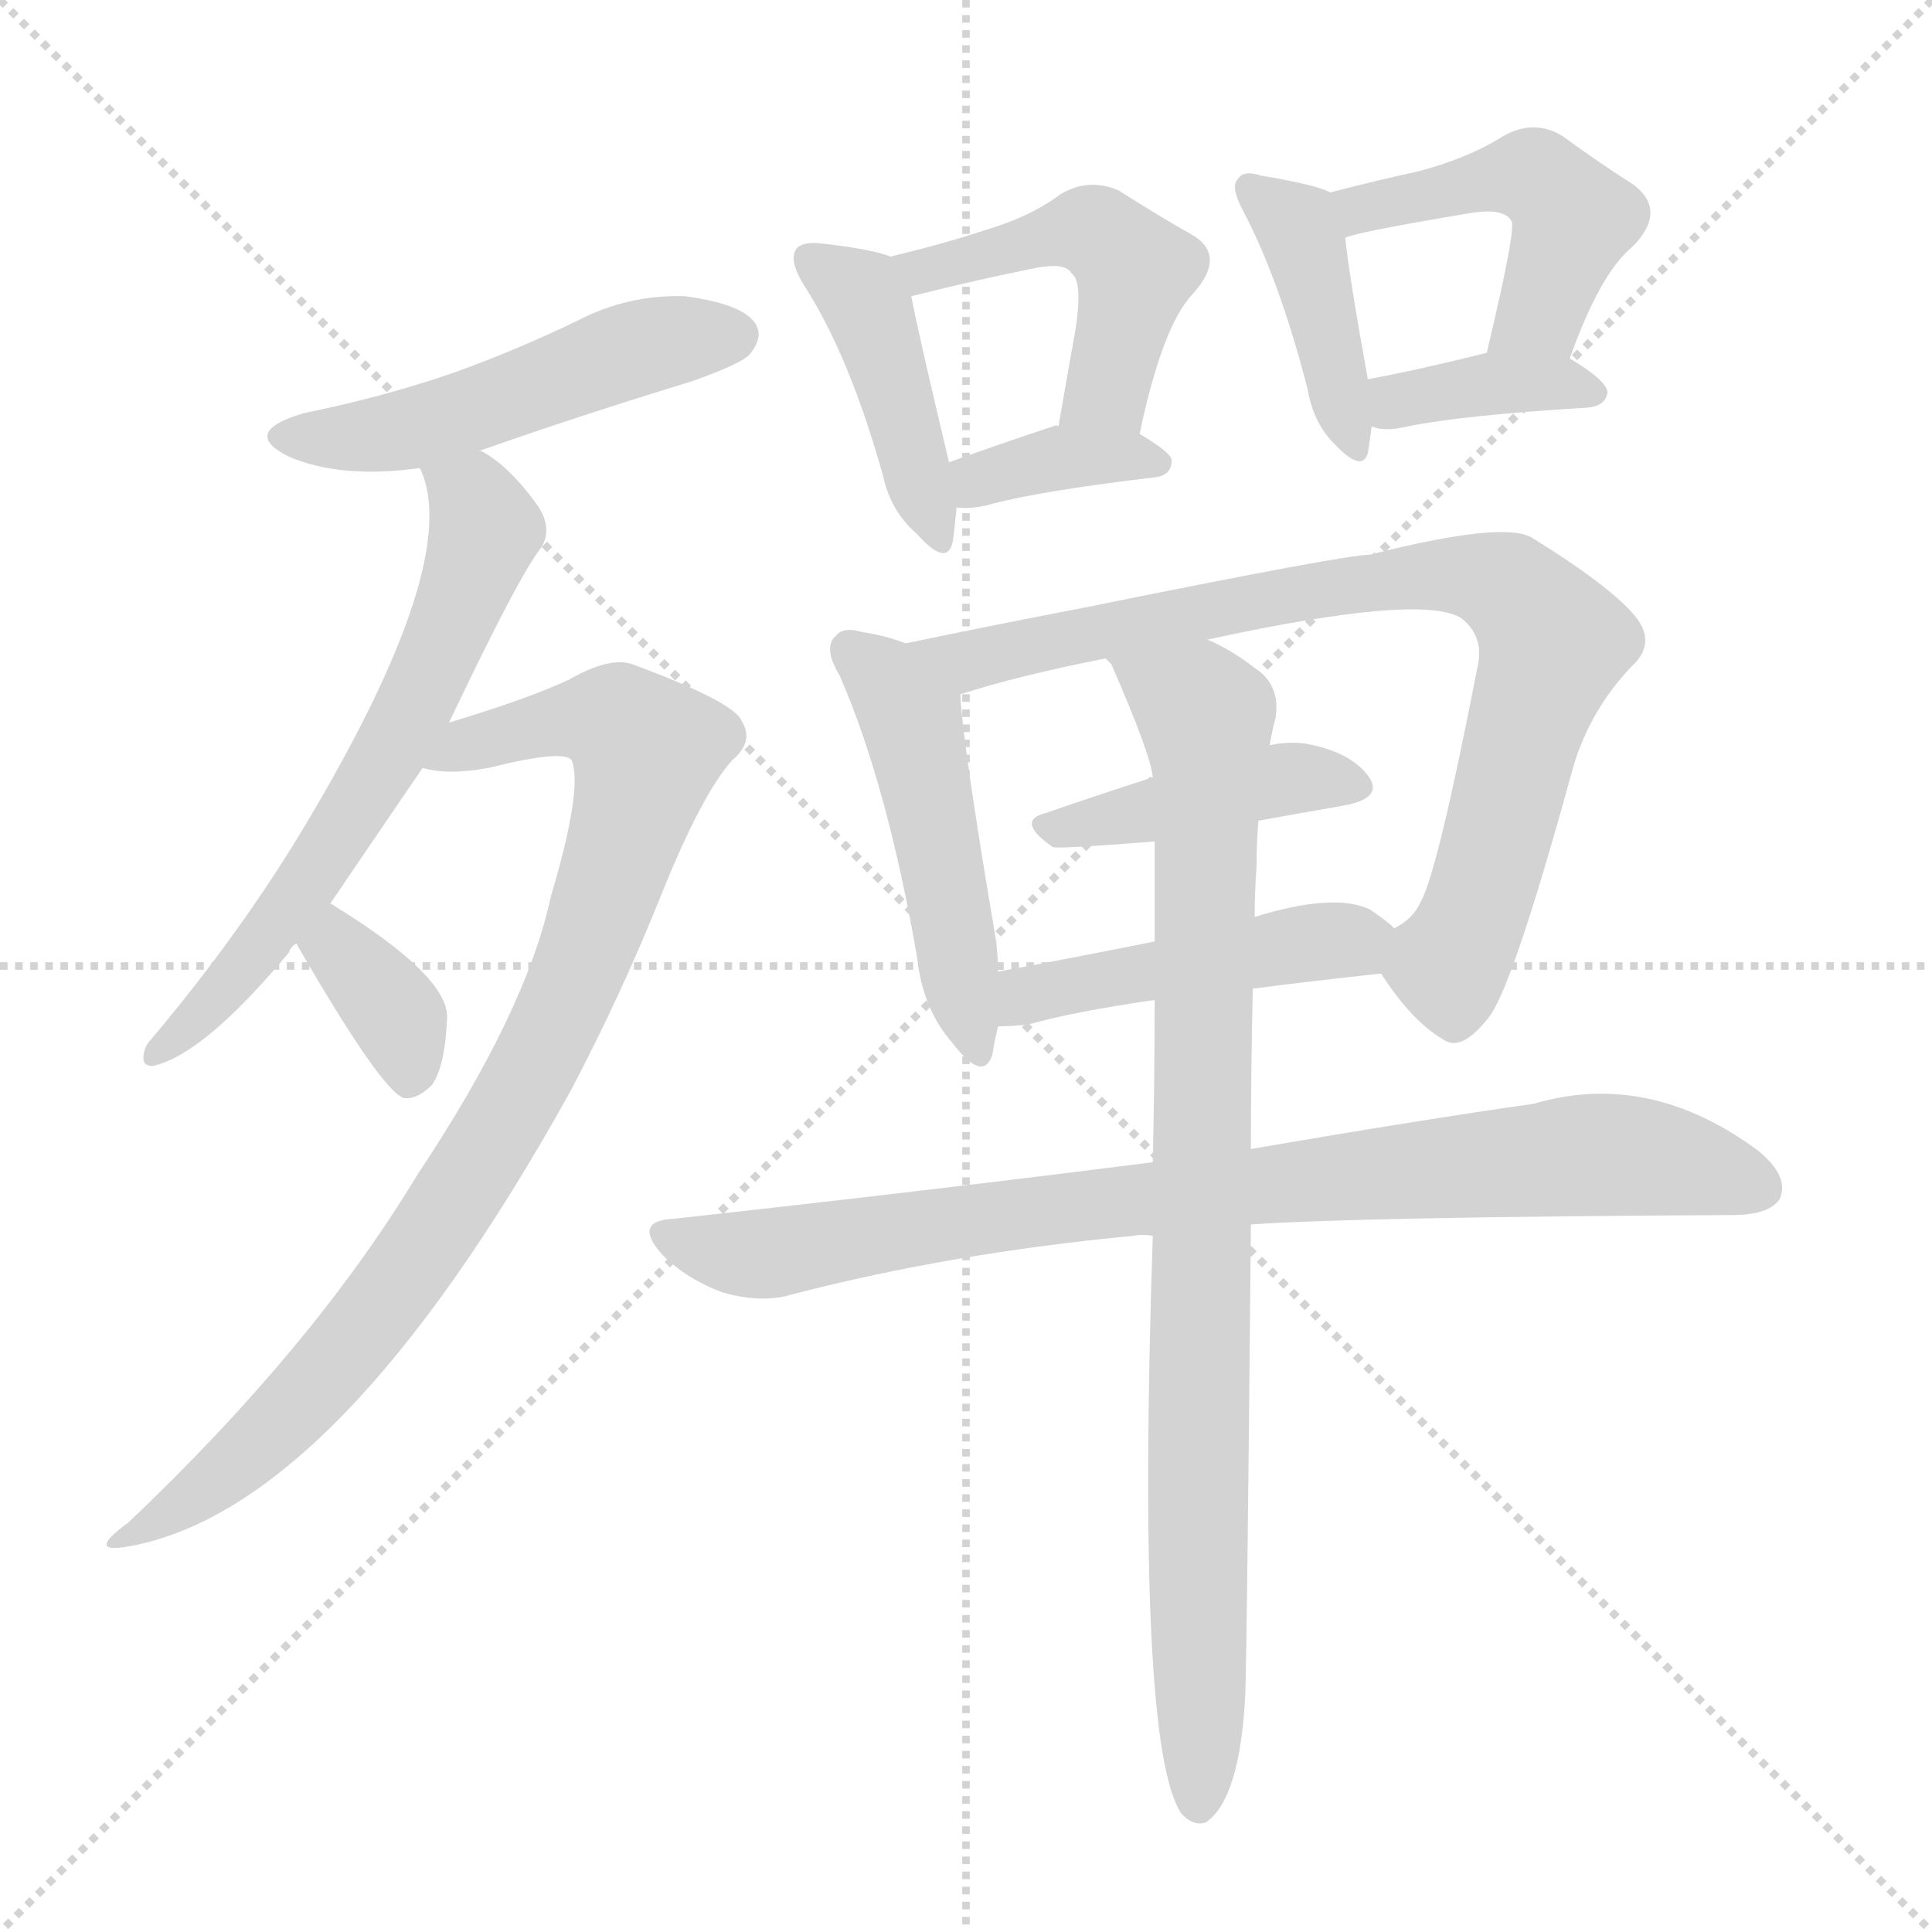 <svg version="1.1" viewBox="0 0 1024 1024" xmlns="http://www.w3.org/2000/svg">
  <g stroke="lightgray" stroke-dasharray="1,1" stroke-width="1" transform="scale(4, 4)">
    <line x1="0" y1="0" x2="256" y2="256"></line>
    <line x1="256" y1="0" x2="0" y2="256"></line>
    <line x1="128" y1="0" x2="128" y2="256"></line>
    <line x1="0" y1="128" x2="256" y2="128"></line>
  </g>
  <g transform="scale(1, -1) translate(0, -900)">
    <style type="text/css">@keyframes keyframes0 {from {stroke: black;stroke-dashoffset: 500;stroke-width: 128;}
	3% {animation-timing-function: step-end;stroke: black;stroke-dashoffset: 0;stroke-width: 128;}
	5% {stroke: black;stroke-width: 1024;}
	100% {stroke: black;stroke-width: 1024;}}
#make-me-a-hanzi-animation-0 {animation: keyframes0 12s both;animation-delay: 0s;animation-timing-function: linear;animation-iteration-count: infinite;}
@keyframes keyframes1 {from {stroke: black;stroke-dashoffset: 632;stroke-width: 128;}
	4% {animation-timing-function: step-end;stroke: black;stroke-dashoffset: 0;stroke-width: 128;}
	6% {stroke: black;stroke-width: 1024;}
	95% {stroke: black;stroke-width: 1024;}
	96% {stroke: lightgray;stroke-width: 1024;}
	to {stroke: lightgray;stroke-width: 1024;}}
#make-me-a-hanzi-animation-1 {animation: keyframes1 12s both;animation-delay: .6s;animation-timing-function: linear;animation-iteration-count: infinite;}
@keyframes keyframes2 {from {stroke: black;stroke-dashoffset: 886;stroke-width: 128;}
	5% {animation-timing-function: step-end;stroke: black;stroke-dashoffset: 0;stroke-width: 128;}
	8% {stroke: black;stroke-width: 1024;}
	89% {stroke: black;stroke-width: 1024;}
	90% {stroke: lightgray;stroke-width: 1024;}
	to {stroke: lightgray;stroke-width: 1024;}}
#make-me-a-hanzi-animation-2 {animation: keyframes2 12s both;animation-delay: 1.32s;animation-timing-function: linear;animation-iteration-count: infinite;}
@keyframes keyframes3 {from {stroke: black;stroke-dashoffset: 358;stroke-width: 128;}
	2% {animation-timing-function: step-end;stroke: black;stroke-dashoffset: 0;stroke-width: 128;}
	4% {stroke: black;stroke-width: 1024;}
	81% {stroke: black;stroke-width: 1024;}
	82% {stroke: lightgray;stroke-width: 1024;}
	to {stroke: lightgray;stroke-width: 1024;}}
#make-me-a-hanzi-animation-3 {animation: keyframes3 12s both;animation-delay: 2.28s;animation-timing-function: linear;animation-iteration-count: infinite;}
@keyframes keyframes4 {from {stroke: black;stroke-dashoffset: 422;stroke-width: 128;}
	2% {animation-timing-function: step-end;stroke: black;stroke-dashoffset: 0;stroke-width: 128;}
	5% {stroke: black;stroke-width: 1024;}
	77% {stroke: black;stroke-width: 1024;}
	78% {stroke: lightgray;stroke-width: 1024;}
	to {stroke: lightgray;stroke-width: 1024;}}
#make-me-a-hanzi-animation-4 {animation: keyframes4 12s both;animation-delay: 2.76s;animation-timing-function: linear;animation-iteration-count: infinite;}
@keyframes keyframes5 {from {stroke: black;stroke-dashoffset: 477;stroke-width: 128;}
	3% {animation-timing-function: step-end;stroke: black;stroke-dashoffset: 0;stroke-width: 128;}
	5% {stroke: black;stroke-width: 1024;}
	72% {stroke: black;stroke-width: 1024;}
	73% {stroke: lightgray;stroke-width: 1024;}
	to {stroke: lightgray;stroke-width: 1024;}}
#make-me-a-hanzi-animation-5 {animation: keyframes5 12s both;animation-delay: 3.36s;animation-timing-function: linear;animation-iteration-count: infinite;}
@keyframes keyframes6 {from {stroke: black;stroke-dashoffset: 362;stroke-width: 128;}
	2% {animation-timing-function: step-end;stroke: black;stroke-dashoffset: 0;stroke-width: 128;}
	4% {stroke: black;stroke-width: 1024;}
	67% {stroke: black;stroke-width: 1024;}
	68% {stroke: lightgray;stroke-width: 1024;}
	to {stroke: lightgray;stroke-width: 1024;}}
#make-me-a-hanzi-animation-6 {animation: keyframes6 12s both;animation-delay: 3.96s;animation-timing-function: linear;animation-iteration-count: infinite;}
@keyframes keyframes7 {from {stroke: black;stroke-dashoffset: 406;stroke-width: 128;}
	2% {animation-timing-function: step-end;stroke: black;stroke-dashoffset: 0;stroke-width: 128;}
	5% {stroke: black;stroke-width: 1024;}
	63% {stroke: black;stroke-width: 1024;}
	64% {stroke: lightgray;stroke-width: 1024;}
	to {stroke: lightgray;stroke-width: 1024;}}
#make-me-a-hanzi-animation-7 {animation: keyframes7 12s both;animation-delay: 4.44s;animation-timing-function: linear;animation-iteration-count: infinite;}
@keyframes keyframes8 {from {stroke: black;stroke-dashoffset: 467;stroke-width: 128;}
	3% {animation-timing-function: step-end;stroke: black;stroke-dashoffset: 0;stroke-width: 128;}
	5% {stroke: black;stroke-width: 1024;}
	58% {stroke: black;stroke-width: 1024;}
	59% {stroke: lightgray;stroke-width: 1024;}
	to {stroke: lightgray;stroke-width: 1024;}}
#make-me-a-hanzi-animation-8 {animation: keyframes8 12s both;animation-delay: 5.04s;animation-timing-function: linear;animation-iteration-count: infinite;}
@keyframes keyframes9 {from {stroke: black;stroke-dashoffset: 371;stroke-width: 128;}
	2% {animation-timing-function: step-end;stroke: black;stroke-dashoffset: 0;stroke-width: 128;}
	4% {stroke: black;stroke-width: 1024;}
	53% {stroke: black;stroke-width: 1024;}
	54% {stroke: lightgray;stroke-width: 1024;}
	to {stroke: lightgray;stroke-width: 1024;}}
#make-me-a-hanzi-animation-9 {animation: keyframes9 12s both;animation-delay: 5.64s;animation-timing-function: linear;animation-iteration-count: infinite;}
@keyframes keyframes10 {from {stroke: black;stroke-dashoffset: 480;stroke-width: 128;}
	3% {animation-timing-function: step-end;stroke: black;stroke-dashoffset: 0;stroke-width: 128;}
	5% {stroke: black;stroke-width: 1024;}
	49% {stroke: black;stroke-width: 1024;}
	50% {stroke: lightgray;stroke-width: 1024;}
	to {stroke: lightgray;stroke-width: 1024;}}
#make-me-a-hanzi-animation-10 {animation: keyframes10 12s both;animation-delay: 6.12s;animation-timing-function: linear;animation-iteration-count: infinite;}
@keyframes keyframes11 {from {stroke: black;stroke-dashoffset: 813;stroke-width: 128;}
	5% {animation-timing-function: step-end;stroke: black;stroke-dashoffset: 0;stroke-width: 128;}
	8% {stroke: black;stroke-width: 1024;}
	44% {stroke: black;stroke-width: 1024;}
	45% {stroke: lightgray;stroke-width: 1024;}
	to {stroke: lightgray;stroke-width: 1024;}}
#make-me-a-hanzi-animation-11 {animation: keyframes11 12s both;animation-delay: 6.72s;animation-timing-function: linear;animation-iteration-count: infinite;}
@keyframes keyframes12 {from {stroke: black;stroke-dashoffset: 419;stroke-width: 128;}
	2% {animation-timing-function: step-end;stroke: black;stroke-dashoffset: 0;stroke-width: 128;}
	5% {stroke: black;stroke-width: 1024;}
	36% {stroke: black;stroke-width: 1024;}
	37% {stroke: lightgray;stroke-width: 1024;}
	to {stroke: lightgray;stroke-width: 1024;}}
#make-me-a-hanzi-animation-12 {animation: keyframes12 12s both;animation-delay: 7.68s;animation-timing-function: linear;animation-iteration-count: infinite;}
@keyframes keyframes13 {from {stroke: black;stroke-dashoffset: 459;stroke-width: 128;}
	3% {animation-timing-function: step-end;stroke: black;stroke-dashoffset: 0;stroke-width: 128;}
	5% {stroke: black;stroke-width: 1024;}
	31% {stroke: black;stroke-width: 1024;}
	32% {stroke: lightgray;stroke-width: 1024;}
	to {stroke: lightgray;stroke-width: 1024;}}
#make-me-a-hanzi-animation-13 {animation: keyframes13 12s both;animation-delay: 8.28s;animation-timing-function: linear;animation-iteration-count: infinite;}
@keyframes keyframes14 {from {stroke: black;stroke-dashoffset: 840;stroke-width: 128;}
	5% {animation-timing-function: step-end;stroke: black;stroke-dashoffset: 0;stroke-width: 128;}
	8% {stroke: black;stroke-width: 1024;}
	26% {stroke: black;stroke-width: 1024;}
	27% {stroke: lightgray;stroke-width: 1024;}
	to {stroke: lightgray;stroke-width: 1024;}}
#make-me-a-hanzi-animation-14 {animation: keyframes14 12s both;animation-delay: 8.88s;animation-timing-function: linear;animation-iteration-count: infinite;}
@keyframes keyframes15 {from {stroke: black;stroke-dashoffset: 876;stroke-width: 128;}
	5% {animation-timing-function: step-end;stroke: black;stroke-dashoffset: 0;stroke-width: 128;}
	8% {stroke: black;stroke-width: 1024;}
	18% {stroke: black;stroke-width: 1024;}
	19% {stroke: lightgray;stroke-width: 1024;}
	to {stroke: lightgray;stroke-width: 1024;}}
#make-me-a-hanzi-animation-15 {animation: keyframes15 12s both;animation-delay: 9.84s;animation-timing-function: linear;animation-iteration-count: infinite;}</style>
    
      <path d="M 254 661 Q 308 680 367 698 Q 395 708 398 713 Q 405 722 400 729 Q 393 739 363 743 Q 333 744 306 730 Q 275 715 242 703 Q 205 690 161 681 Q 127 671 153 658 Q 181 646 223 652 L 254 661 Z" fill="lightgray"></path>
    
      <path d="M 175 421 Q 181 430 224 493 L 238 517 Q 275 595 287 610 Q 293 620 285 632 Q 270 653 255 661 L 254 661 C 228 677 215 681 223 652 Q 222 652 223 651 Q 245 602 162 463 Q 128 406 80 349 Q 76 345 76 339 Q 76 335 81 335 Q 108 341 153 395 Q 154 398 157 400 L 175 421 Z" fill="lightgray"></path>
    
      <path d="M 224 493 Q 237 489 259 493 Q 299 503 303 497 Q 309 482 292 425 Q 279 364 221 277 Q 166 186 68 93 Q 46 77 66 80 Q 178 98 302 321 Q 329 372 351 427 Q 372 479 388 497 Q 400 507 393 518 Q 389 528 335 548 Q 323 552 302 540 Q 281 530 238 517 C 209 508 194 496 224 493 Z" fill="lightgray"></path>
    
      <path d="M 157 400 Q 202 322 214 318 Q 221 317 229 325 Q 236 335 237 361 Q 237 383 177 420 Q 176 421 175 421 C 149 435 142 426 157 400 Z" fill="lightgray"></path>
    
      <path d="M 472 764 Q 462 768 435 771 Q 425 772 422 768 Q 418 762 426 749 Q 450 712 468 648 Q 472 629 486 617 Q 502 599 505 613 Q 506 620 507 631 L 503 655 Q 487 722 483 743 C 479 762 479 762 472 764 Z" fill="lightgray"></path>
    
      <path d="M 604 670 Q 616 727 632 744 Q 651 765 631 776 Q 615 785 593 799 Q 577 806 562 797 Q 546 785 522 778 Q 501 771 472 764 C 443 757 454 736 483 743 Q 519 752 549 758 Q 565 761 568 755 Q 574 751 570 725 Q 566 703 561 674 C 556 644 598 641 604 670 Z" fill="lightgray"></path>
    
      <path d="M 507 631 Q 516 630 526 633 Q 553 640 612 647 Q 621 648 621 656 Q 621 660 604 670 C 593 676 591 676 561 674 Q 560 675 558 674 Q 528 664 503 655 C 475 645 477 633 507 631 Z" fill="lightgray"></path>
    
      <path d="M 705 798 Q 698 802 668 807 Q 659 810 656 805 Q 652 801 659 788 Q 678 752 693 694 Q 696 676 707 665 Q 722 649 725 660 Q 726 666 727 674 L 725 699 Q 715 754 713 774 C 711 796 711 796 705 798 Z" fill="lightgray"></path>
    
      <path d="M 832 710 Q 848 755 865 769 Q 884 788 866 802 Q 850 812 828 828 Q 813 837 797 828 Q 778 816 751 809 Q 732 805 705 798 C 676 791 684 766 713 774 Q 719 777 779 787 Q 797 790 801 783 Q 804 780 788 713 C 781 684 822 682 832 710 Z" fill="lightgray"></path>
    
      <path d="M 727 674 Q 734 671 746 674 Q 776 680 842 684 Q 851 685 852 692 Q 852 698 832 710 C 816 720 816 720 788 713 Q 752 704 725 699 C 696 693 698 682 727 674 Z" fill="lightgray"></path>
    
      <path d="M 480 559 Q 470 563 457 565 Q 447 568 443 563 Q 436 557 445 542 Q 470 485 486 393 Q 489 365 505 347 Q 521 326 526 341 Q 527 348 529 356 L 529 385 Q 529 392 528 401 Q 510 507 509 532 C 508 549 508 549 480 559 Z" fill="lightgray"></path>
    
      <path d="M 732 384 Q 748 359 765 349 Q 775 342 790 362 Q 803 381 834 494 Q 843 524 865 547 Q 878 559 867 573 Q 854 589 812 615 Q 797 624 726 606 Q 713 606 575 578 Q 523 568 480 559 C 451 553 480 523 509 532 Q 540 542 586 551 L 640 561 Q 755 586 775 572 Q 787 562 783 546 Q 762 438 753 422 Q 749 413 739 408 C 724 395 724 395 732 384 Z" fill="lightgray"></path>
    
      <path d="M 667 465 Q 689 469 712 473 Q 734 477 725 489 Q 715 502 691 506 Q 682 507 673 505 L 611 488 Q 580 478 554 469 Q 538 465 558 451 Q 561 450 612 454 L 667 465 Z" fill="lightgray"></path>
    
      <path d="M 664 376 Q 695 380 732 384 C 762 387 762 389 739 408 Q 735 412 726 418 Q 707 427 665 414 L 612 401 Q 567 392 529 385 C 500 380 499 355 529 356 Q 536 356 545 357 Q 570 364 612 370 L 664 376 Z" fill="lightgray"></path>
    
      <path d="M 663 251 Q 721 255 918 256 Q 937 256 943 264 Q 949 276 932 290 Q 874 333 813 315 Q 750 306 663 291 L 611 284 Q 493 269 357 254 Q 335 253 351 235 Q 364 222 383 215 Q 404 209 420 214 Q 505 236 601 245 Q 605 246 611 245 L 663 251 Z" fill="lightgray"></path>
    
      <path d="M 611 245 Q 602 -25 626 -61 Q 632 -68 639 -66 Q 657 -54 660 1 Q 661 31 663 251 L 663 291 Q 663 330 664 376 L 665 414 Q 665 427 666 441 Q 666 454 667 465 L 673 505 Q 674 512 676 519 Q 679 537 665 546 Q 652 556 640 561 C 614 575 572 578 586 551 Q 587 550 589 548 Q 610 500 611 488 L 612 454 Q 612 429 612 401 L 612 370 Q 612 330 611 284 L 611 245 Z" fill="lightgray"></path>
    
    
      <clipPath id="make-me-a-hanzi-clip-0">
        <path d="M 254 661 Q 308 680 367 698 Q 395 708 398 713 Q 405 722 400 729 Q 393 739 363 743 Q 333 744 306 730 Q 275 715 242 703 Q 205 690 161 681 Q 127 671 153 658 Q 181 646 223 652 L 254 661 Z"></path>
      </clipPath>
      <path clip-path="url(#make-me-a-hanzi-clip-15)" d="M 600 540 L 635 525 L 641 503 L 635 -56" fill="none" id="make-me-a-hanzi-animation-15" stroke-dasharray="748 1496" stroke-linecap="round"></path>
<path clip-path="url(#make-me-a-hanzi-clip-14)" d="M 354 245 L 410 236 L 606 265 L 850 288 L 898 282 L 932 270" fill="none" id="make-me-a-hanzi-animation-14" stroke-dasharray="712 1424" stroke-linecap="round"></path>
<path clip-path="url(#make-me-a-hanzi-clip-13)" d="M 533 363 L 565 378 L 731 404" fill="none" id="make-me-a-hanzi-animation-13" stroke-dasharray="331 662" stroke-linecap="round"></path>
<path clip-path="url(#make-me-a-hanzi-clip-12)" d="M 556 460 L 680 487 L 716 483" fill="none" id="make-me-a-hanzi-animation-12" stroke-dasharray="291 582" stroke-linecap="round"></path>
<path clip-path="url(#make-me-a-hanzi-clip-11)" d="M 487 557 L 515 551 L 740 595 L 799 589 L 823 560 L 781 413 L 768 388 L 771 367" fill="none" id="make-me-a-hanzi-animation-11" stroke-dasharray="685 1370" stroke-linecap="round"></path>
<path clip-path="url(#make-me-a-hanzi-clip-10)" d="M 451 555 L 483 518 L 516 346" fill="none" id="make-me-a-hanzi-animation-10" stroke-dasharray="352 704" stroke-linecap="round"></path>
<path clip-path="url(#make-me-a-hanzi-clip-9)" d="M 732 681 L 745 689 L 794 697 L 844 692" fill="none" id="make-me-a-hanzi-animation-9" stroke-dasharray="243 486" stroke-linecap="round"></path>
<path clip-path="url(#make-me-a-hanzi-clip-8)" d="M 713 781 L 733 793 L 788 805 L 820 802 L 834 784 L 817 734 L 796 724" fill="none" id="make-me-a-hanzi-animation-8" stroke-dasharray="339 678" stroke-linecap="round"></path>
<path clip-path="url(#make-me-a-hanzi-clip-7)" d="M 663 800 L 691 773 L 717 665" fill="none" id="make-me-a-hanzi-animation-7" stroke-dasharray="278 556" stroke-linecap="round"></path>
<path clip-path="url(#make-me-a-hanzi-clip-6)" d="M 512 638 L 527 649 L 556 657 L 613 655" fill="none" id="make-me-a-hanzi-animation-6" stroke-dasharray="234 468" stroke-linecap="round"></path>
<path clip-path="url(#make-me-a-hanzi-clip-5)" d="M 480 762 L 489 756 L 502 758 L 566 778 L 587 773 L 602 756 L 584 691 L 569 680" fill="none" id="make-me-a-hanzi-animation-5" stroke-dasharray="349 698" stroke-linecap="round"></path>
<path clip-path="url(#make-me-a-hanzi-clip-4)" d="M 430 763 L 460 738 L 496 616" fill="none" id="make-me-a-hanzi-animation-4" stroke-dasharray="294 588" stroke-linecap="round"></path>
<path clip-path="url(#make-me-a-hanzi-clip-3)" d="M 173 414 L 180 396 L 212 360 L 216 326" fill="none" id="make-me-a-hanzi-animation-3" stroke-dasharray="230 460" stroke-linecap="round"></path>
<path clip-path="url(#make-me-a-hanzi-clip-2)" d="M 230 498 L 306 519 L 328 517 L 342 501 L 329 448 L 291 351 L 233 251 L 142 139 L 70 86" fill="none" id="make-me-a-hanzi-animation-2" stroke-dasharray="758 1516" stroke-linecap="round"></path>
<path clip-path="url(#make-me-a-hanzi-clip-1)" d="M 229 652 L 251 636 L 257 620 L 225 536 L 159 426 L 112 366 L 83 342" fill="none" id="make-me-a-hanzi-animation-1" stroke-dasharray="504 1008" stroke-linecap="round"></path>
<path clip-path="url(#make-me-a-hanzi-clip-0)" d="M 154 670 L 213 671 L 345 718 L 390 722" fill="none" id="make-me-a-hanzi-animation-0" stroke-dasharray="372 744" stroke-linecap="round"></path>
    
      <clipPath id="make-me-a-hanzi-clip-1">
        <path d="M 175 421 Q 181 430 224 493 L 238 517 Q 275 595 287 610 Q 293 620 285 632 Q 270 653 255 661 L 254 661 C 228 677 215 681 223 652 Q 222 652 223 651 Q 245 602 162 463 Q 128 406 80 349 Q 76 345 76 339 Q 76 335 81 335 Q 108 341 153 395 Q 154 398 157 400 L 175 421 Z"></path>
      </clipPath>
      
    
      <clipPath id="make-me-a-hanzi-clip-2">
        <path d="M 224 493 Q 237 489 259 493 Q 299 503 303 497 Q 309 482 292 425 Q 279 364 221 277 Q 166 186 68 93 Q 46 77 66 80 Q 178 98 302 321 Q 329 372 351 427 Q 372 479 388 497 Q 400 507 393 518 Q 389 528 335 548 Q 323 552 302 540 Q 281 530 238 517 C 209 508 194 496 224 493 Z"></path>
      </clipPath>
      
    
      <clipPath id="make-me-a-hanzi-clip-3">
        <path d="M 157 400 Q 202 322 214 318 Q 221 317 229 325 Q 236 335 237 361 Q 237 383 177 420 Q 176 421 175 421 C 149 435 142 426 157 400 Z"></path>
      </clipPath>
      
    
      <clipPath id="make-me-a-hanzi-clip-4">
        <path d="M 472 764 Q 462 768 435 771 Q 425 772 422 768 Q 418 762 426 749 Q 450 712 468 648 Q 472 629 486 617 Q 502 599 505 613 Q 506 620 507 631 L 503 655 Q 487 722 483 743 C 479 762 479 762 472 764 Z"></path>
      </clipPath>
      
    
      <clipPath id="make-me-a-hanzi-clip-5">
        <path d="M 604 670 Q 616 727 632 744 Q 651 765 631 776 Q 615 785 593 799 Q 577 806 562 797 Q 546 785 522 778 Q 501 771 472 764 C 443 757 454 736 483 743 Q 519 752 549 758 Q 565 761 568 755 Q 574 751 570 725 Q 566 703 561 674 C 556 644 598 641 604 670 Z"></path>
      </clipPath>
      
    
      <clipPath id="make-me-a-hanzi-clip-6">
        <path d="M 507 631 Q 516 630 526 633 Q 553 640 612 647 Q 621 648 621 656 Q 621 660 604 670 C 593 676 591 676 561 674 Q 560 675 558 674 Q 528 664 503 655 C 475 645 477 633 507 631 Z"></path>
      </clipPath>
      
    
      <clipPath id="make-me-a-hanzi-clip-7">
        <path d="M 705 798 Q 698 802 668 807 Q 659 810 656 805 Q 652 801 659 788 Q 678 752 693 694 Q 696 676 707 665 Q 722 649 725 660 Q 726 666 727 674 L 725 699 Q 715 754 713 774 C 711 796 711 796 705 798 Z"></path>
      </clipPath>
      
    
      <clipPath id="make-me-a-hanzi-clip-8">
        <path d="M 832 710 Q 848 755 865 769 Q 884 788 866 802 Q 850 812 828 828 Q 813 837 797 828 Q 778 816 751 809 Q 732 805 705 798 C 676 791 684 766 713 774 Q 719 777 779 787 Q 797 790 801 783 Q 804 780 788 713 C 781 684 822 682 832 710 Z"></path>
      </clipPath>
      
    
      <clipPath id="make-me-a-hanzi-clip-9">
        <path d="M 727 674 Q 734 671 746 674 Q 776 680 842 684 Q 851 685 852 692 Q 852 698 832 710 C 816 720 816 720 788 713 Q 752 704 725 699 C 696 693 698 682 727 674 Z"></path>
      </clipPath>
      
    
      <clipPath id="make-me-a-hanzi-clip-10">
        <path d="M 480 559 Q 470 563 457 565 Q 447 568 443 563 Q 436 557 445 542 Q 470 485 486 393 Q 489 365 505 347 Q 521 326 526 341 Q 527 348 529 356 L 529 385 Q 529 392 528 401 Q 510 507 509 532 C 508 549 508 549 480 559 Z"></path>
      </clipPath>
      
    
      <clipPath id="make-me-a-hanzi-clip-11">
        <path d="M 732 384 Q 748 359 765 349 Q 775 342 790 362 Q 803 381 834 494 Q 843 524 865 547 Q 878 559 867 573 Q 854 589 812 615 Q 797 624 726 606 Q 713 606 575 578 Q 523 568 480 559 C 451 553 480 523 509 532 Q 540 542 586 551 L 640 561 Q 755 586 775 572 Q 787 562 783 546 Q 762 438 753 422 Q 749 413 739 408 C 724 395 724 395 732 384 Z"></path>
      </clipPath>
      
    
      <clipPath id="make-me-a-hanzi-clip-12">
        <path d="M 667 465 Q 689 469 712 473 Q 734 477 725 489 Q 715 502 691 506 Q 682 507 673 505 L 611 488 Q 580 478 554 469 Q 538 465 558 451 Q 561 450 612 454 L 667 465 Z"></path>
      </clipPath>
      
    
      <clipPath id="make-me-a-hanzi-clip-13">
        <path d="M 664 376 Q 695 380 732 384 C 762 387 762 389 739 408 Q 735 412 726 418 Q 707 427 665 414 L 612 401 Q 567 392 529 385 C 500 380 499 355 529 356 Q 536 356 545 357 Q 570 364 612 370 L 664 376 Z"></path>
      </clipPath>
      
    
      <clipPath id="make-me-a-hanzi-clip-14">
        <path d="M 663 251 Q 721 255 918 256 Q 937 256 943 264 Q 949 276 932 290 Q 874 333 813 315 Q 750 306 663 291 L 611 284 Q 493 269 357 254 Q 335 253 351 235 Q 364 222 383 215 Q 404 209 420 214 Q 505 236 601 245 Q 605 246 611 245 L 663 251 Z"></path>
      </clipPath>
      
    
      <clipPath id="make-me-a-hanzi-clip-15">
        <path d="M 611 245 Q 602 -25 626 -61 Q 632 -68 639 -66 Q 657 -54 660 1 Q 661 31 663 251 L 663 291 Q 663 330 664 376 L 665 414 Q 665 427 666 441 Q 666 454 667 465 L 673 505 Q 674 512 676 519 Q 679 537 665 546 Q 652 556 640 561 C 614 575 572 578 586 551 Q 587 550 589 548 Q 610 500 611 488 L 612 454 Q 612 429 612 401 L 612 370 Q 612 330 611 284 L 611 245 Z"></path>
      </clipPath>
      
    
  </g>
</svg>
